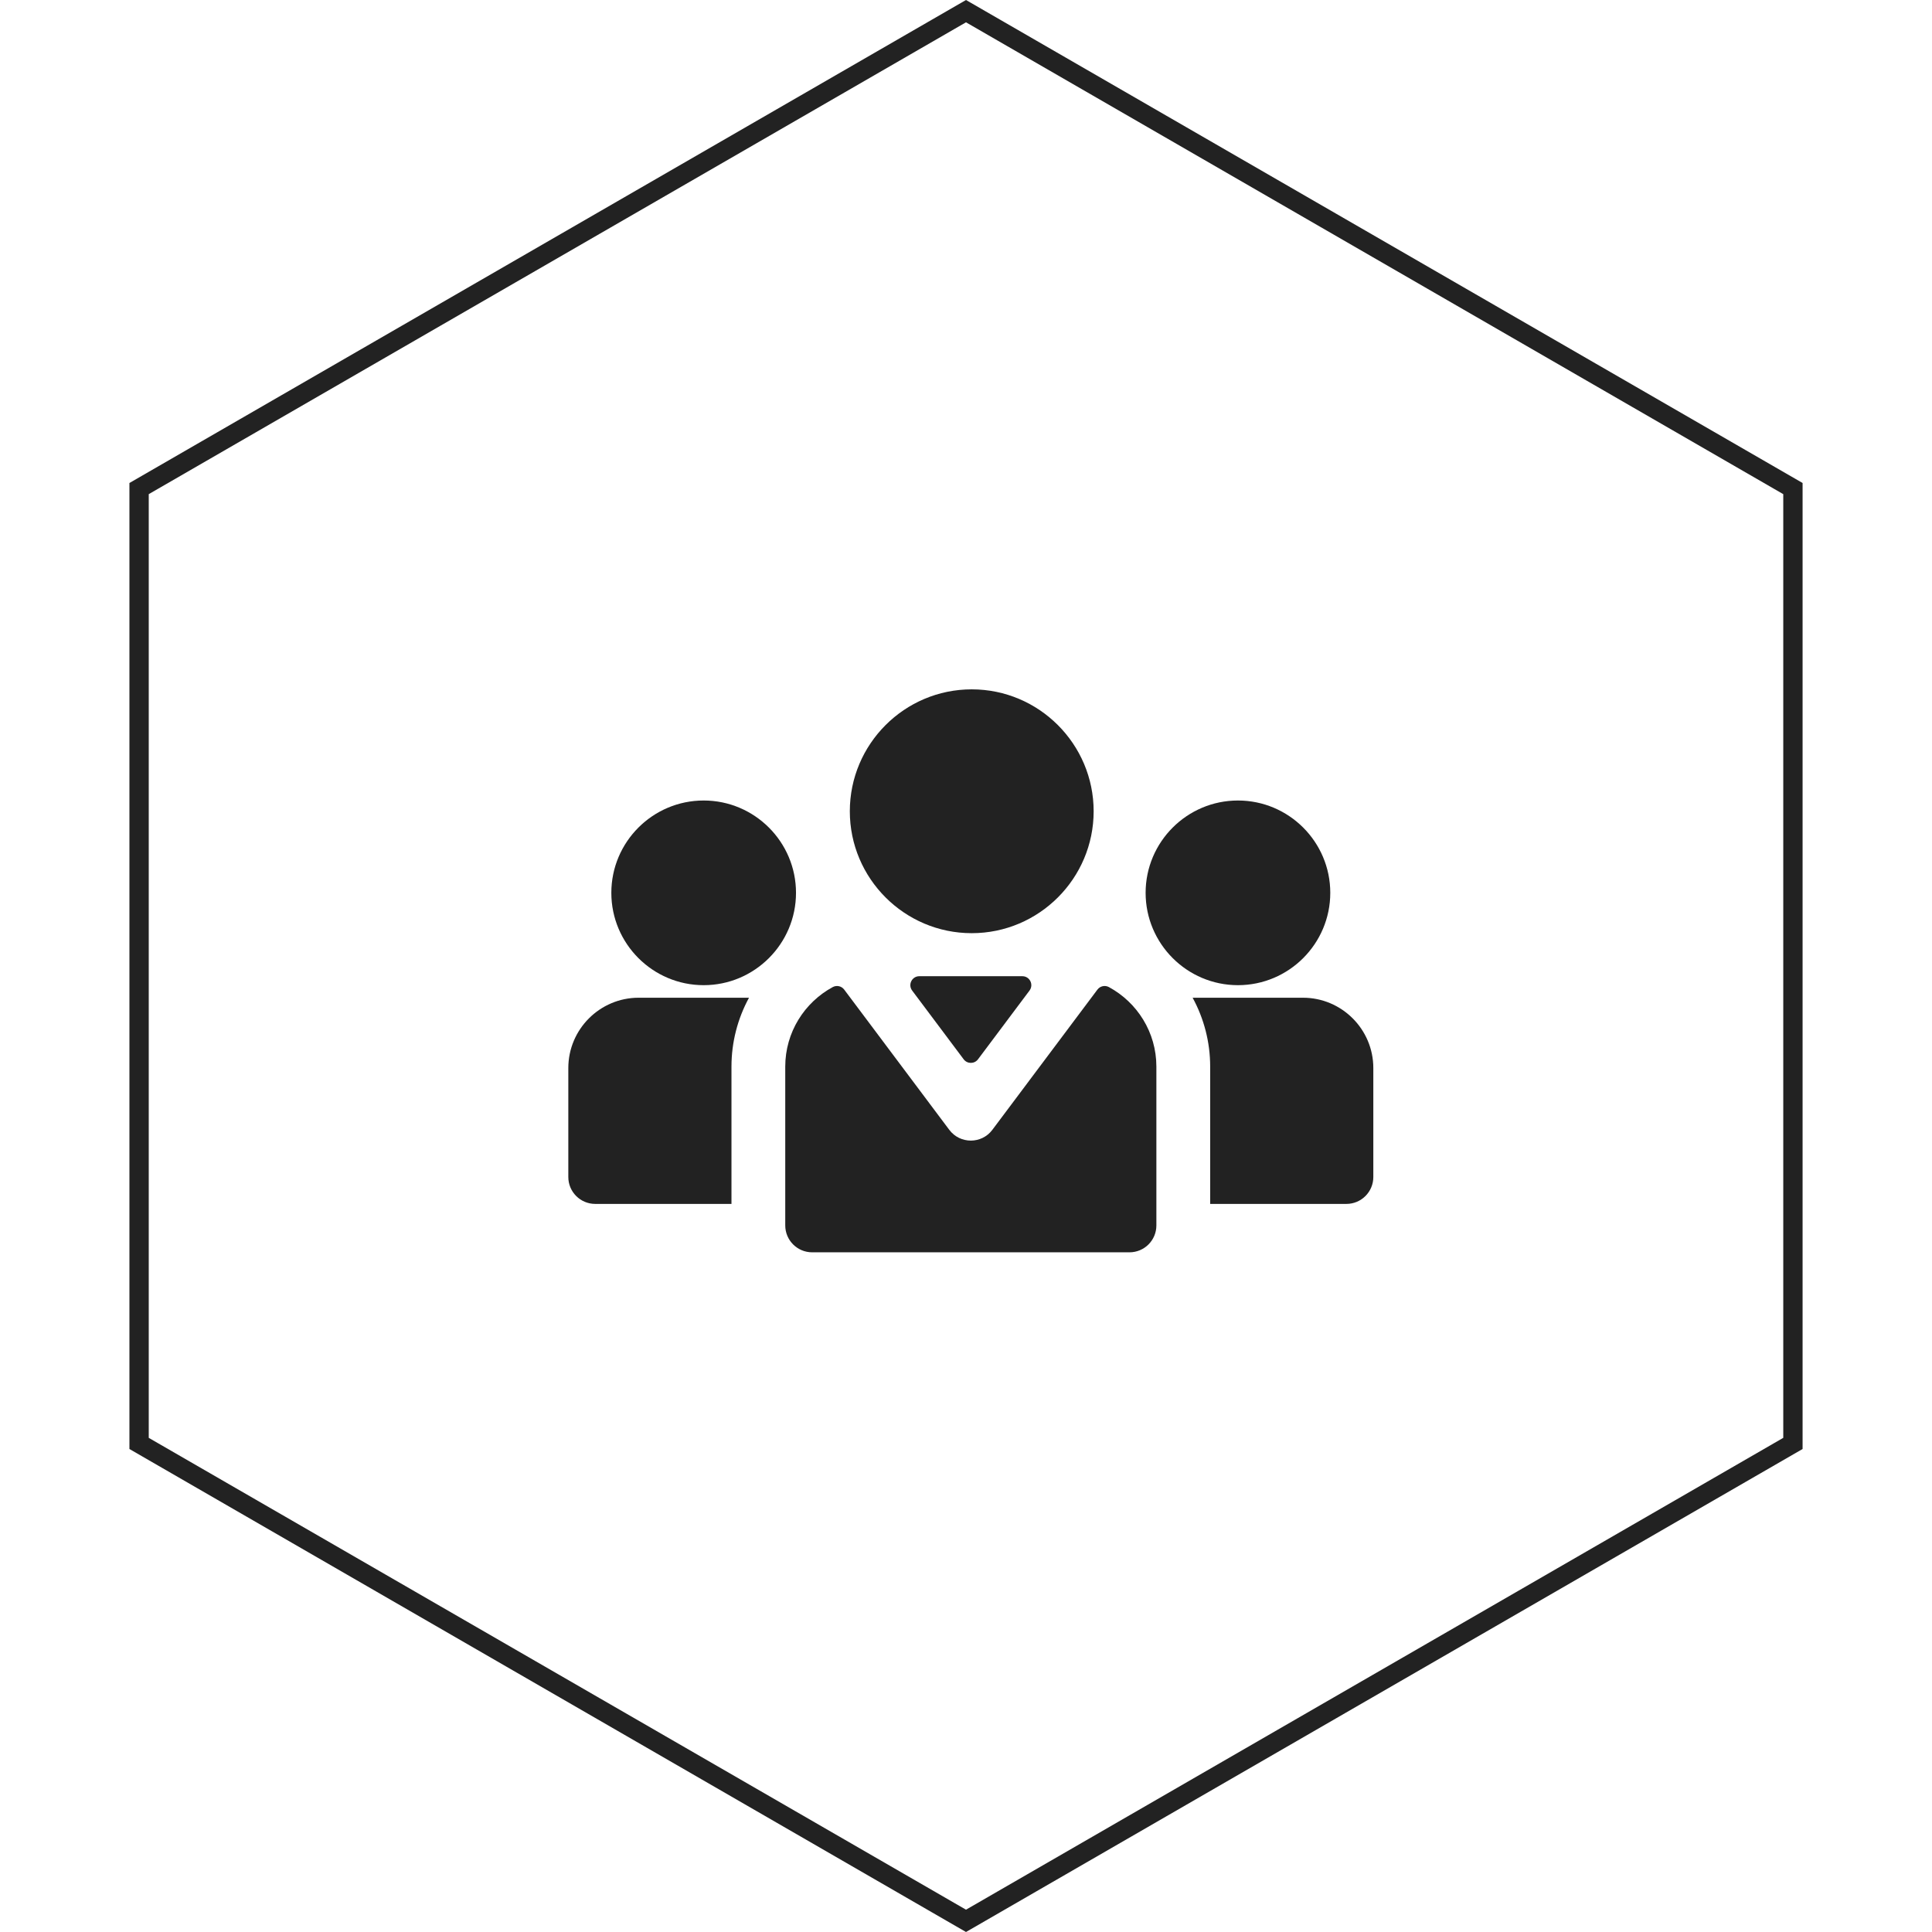 <svg width="200" height="200" viewBox="0 0 200 200" fill="none" xmlns="http://www.w3.org/2000/svg">
<path d="M14.398 50.577L100 1.155L185.603 50.577V149.423L100 198.845L14.398 149.423V50.577Z" stroke="#222222" stroke-width="2"/>
<g clip-path="url(#clip0_3412_3473)">
<path d="M128.152 82.868C122.882 82.868 118.594 87.156 118.594 92.426C118.594 97.697 122.882 101.985 128.152 101.985C133.422 101.985 137.71 97.697 137.71 92.426C137.71 87.156 133.423 82.868 128.152 82.868Z" fill="#222222"/>
<path d="M72.843 82.868C67.573 82.868 63.285 87.156 63.285 92.426C63.285 97.697 67.573 101.985 72.843 101.985C78.114 101.985 82.402 97.697 82.402 92.426C82.402 87.156 78.114 82.868 72.843 82.868Z" fill="#222222"/>
<path d="M66.115 103.284C62.099 103.284 58.832 106.551 58.832 110.567V121.844C58.832 123.381 60.078 124.628 61.616 124.628H75.722V110.413C75.722 107.875 76.366 105.434 77.537 103.284H66.115Z" fill="#222222"/>
<path d="M134.882 103.284H123.461C124.632 105.434 125.277 107.875 125.277 110.413V124.628H139.382C140.919 124.628 142.166 123.381 142.166 121.844V110.567C142.166 106.551 138.899 103.284 134.882 103.284Z" fill="#222222"/>
<path d="M100.593 71.361C93.634 71.361 87.973 77.023 87.973 83.982C87.973 90.941 93.634 96.602 100.593 96.602C107.552 96.602 113.214 90.941 113.214 83.982C113.214 77.023 107.552 71.361 100.593 71.361Z" fill="#222222"/>
<path d="M105.833 101.057H95.168C94.403 101.057 93.967 101.929 94.425 102.541L99.758 109.658C100.129 110.153 100.872 110.153 101.243 109.658L106.576 102.541C107.034 101.929 106.598 101.057 105.833 101.057Z" fill="#222222"/>
<path d="M114.795 102.183C114.389 101.963 113.883 102.072 113.606 102.442L102.727 116.961C101.613 118.447 99.382 118.444 98.271 116.961L87.391 102.442C87.114 102.072 86.608 101.963 86.203 102.183C83.279 103.767 81.289 106.861 81.289 110.414V126.855C81.289 128.392 82.535 129.639 84.073 129.639H116.924C118.461 129.639 119.708 128.393 119.708 126.855V110.414C119.708 106.861 117.718 103.767 114.795 102.183Z" fill="#222222"/>
</g>
<defs>
<clipPath id="clip0_3412_3473">
<rect width="83.333" height="83.333" fill="white" transform="translate(58.832 58.833)"/>
</clipPath>
</defs>
</svg>
